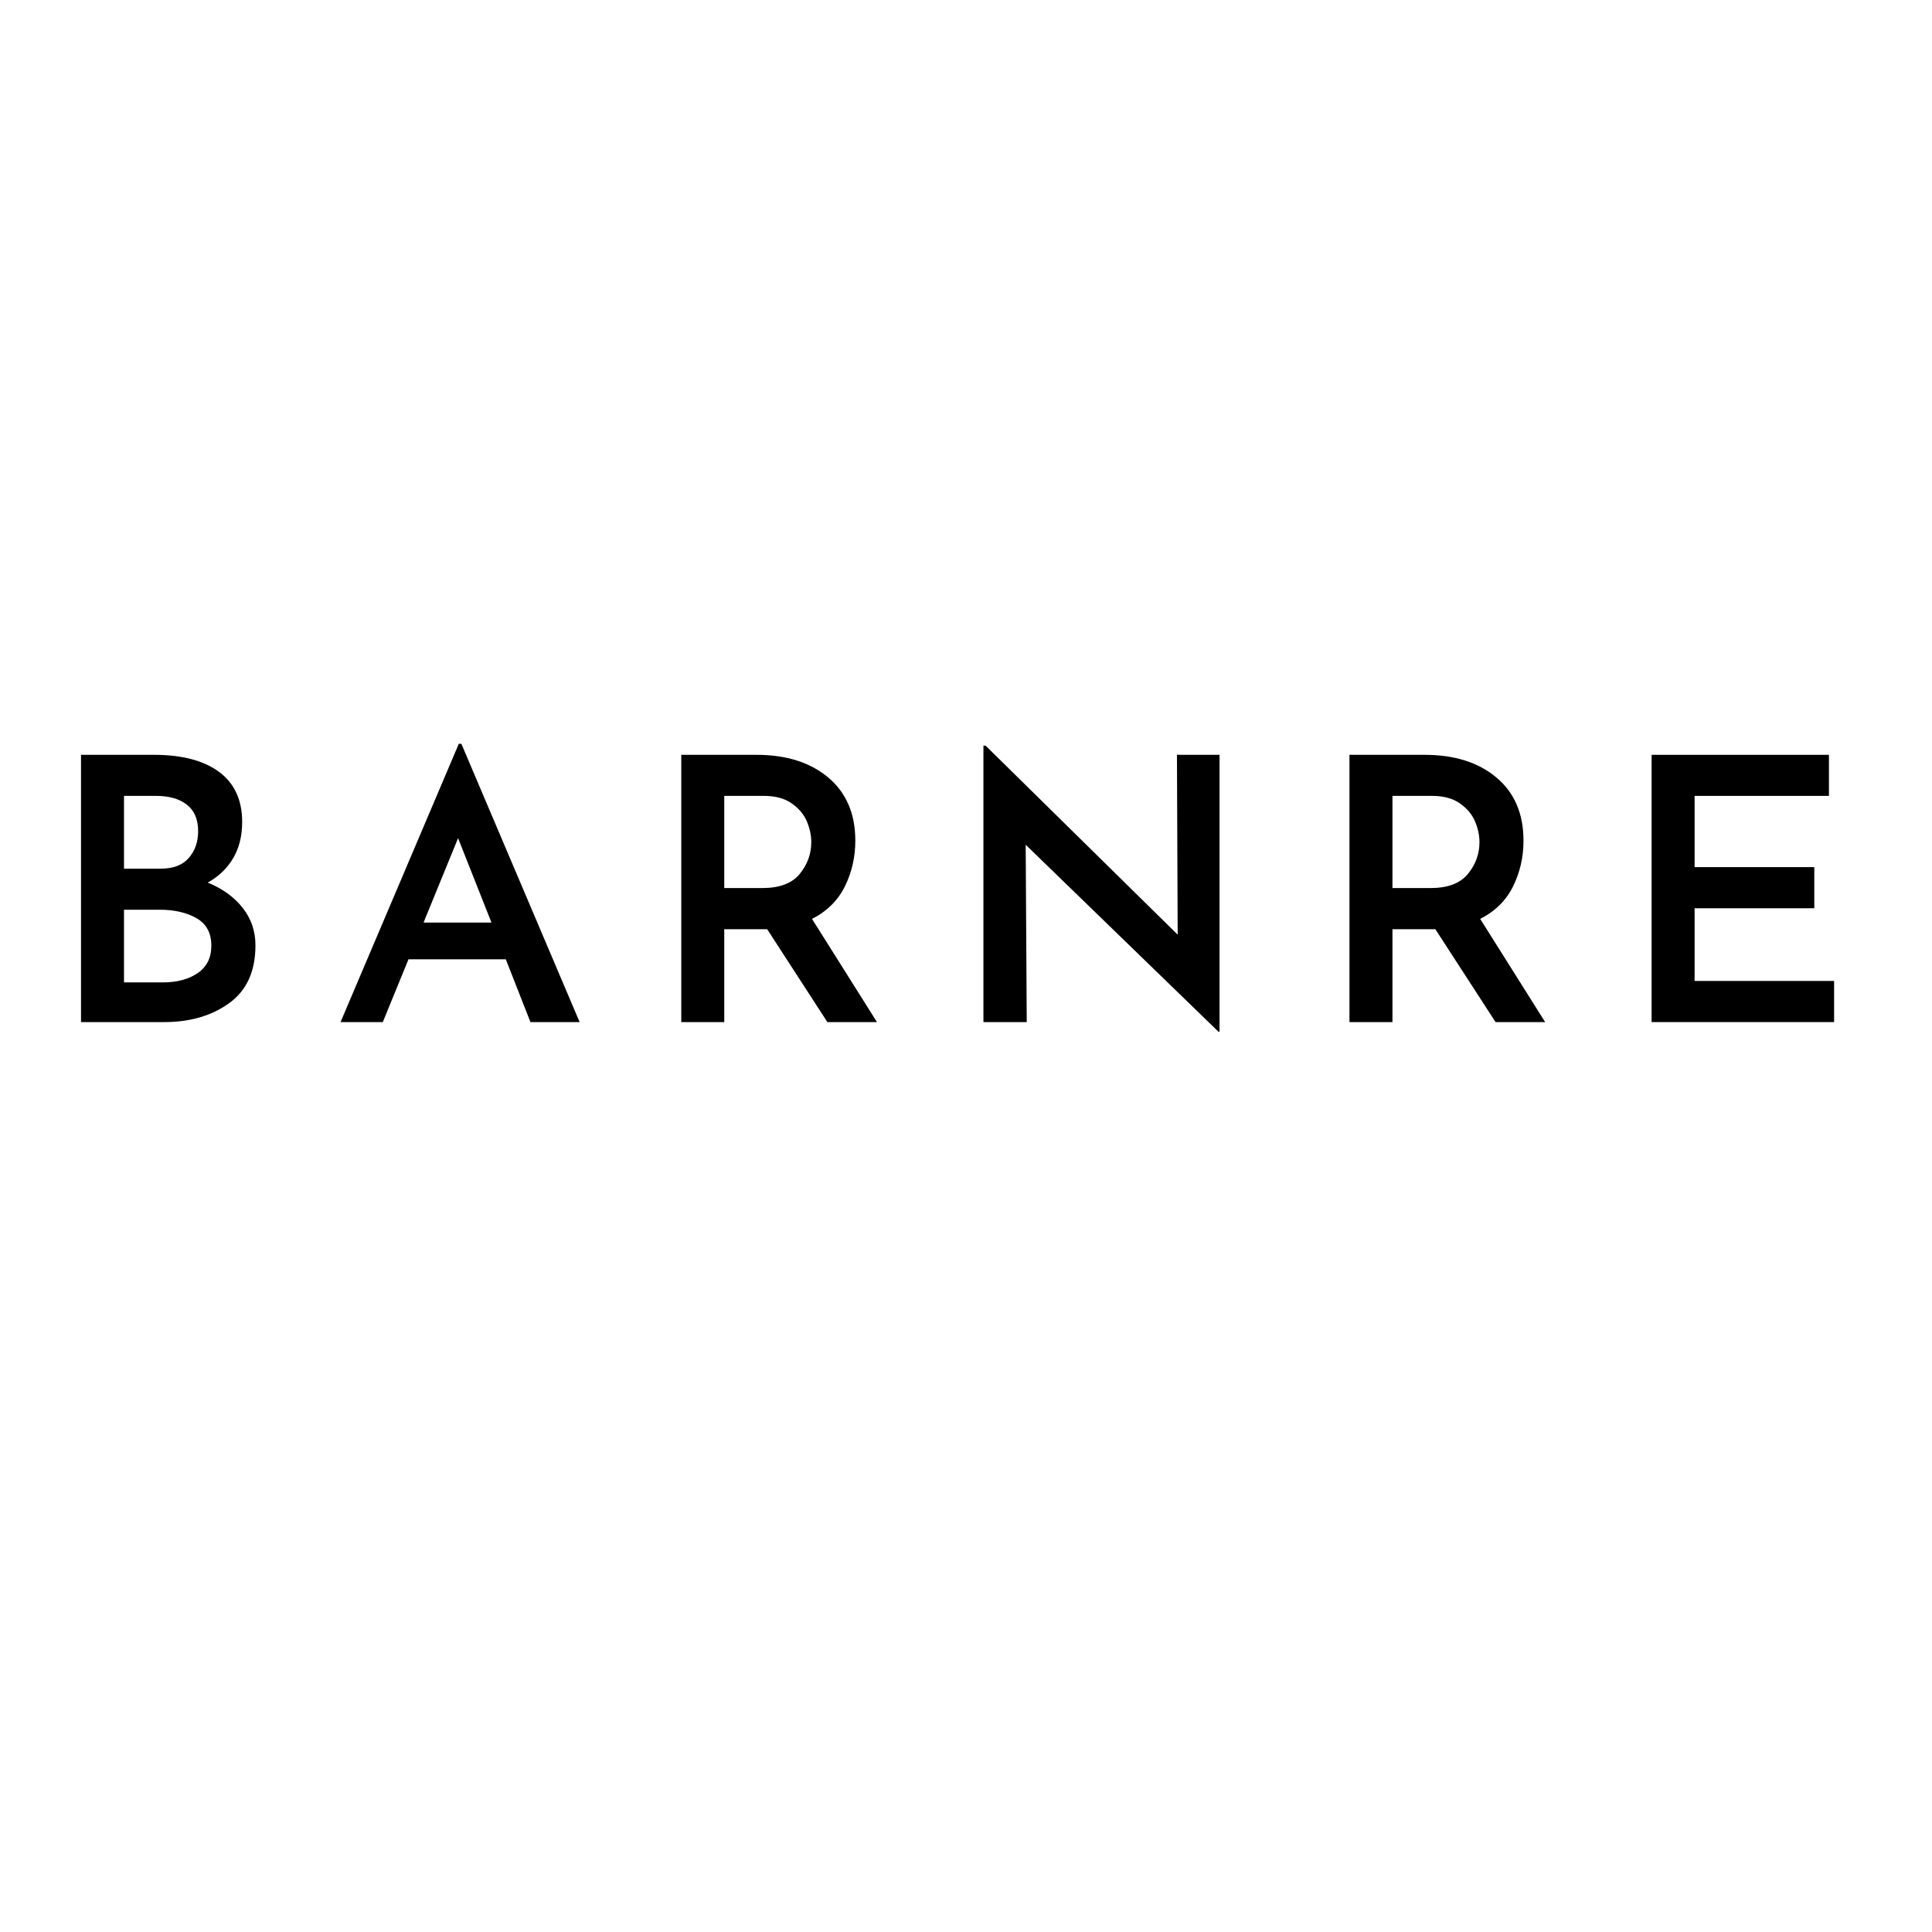 <svg version="1.0" preserveAspectRatio="xMidYMid meet" height="500" viewBox="0 0 375 375" zoomAndPan="magnify" width="500" xmlns:xlink="http://www.w3.org/1999/xlink" xmlns="http://www.w3.org/2000/svg"><defs><g></g></defs><g fill-opacity="1" fill="#000000"><g transform="translate(8.599, 198.387)"><g><path d="M 31.719 -27.078 C 34.613 -25.891 36.879 -24.25 38.516 -22.156 C 40.16 -20.07 40.984 -17.648 40.984 -14.891 C 40.984 -9.859 39.281 -6.117 35.875 -3.672 C 32.477 -1.223 28.285 0 23.297 0 L 7.125 0 L 7.125 -51.875 L 21.312 -51.875 C 26.727 -51.875 30.93 -50.77 33.922 -48.562 C 36.91 -46.352 38.406 -43.113 38.406 -38.844 C 38.406 -36.133 37.82 -33.789 36.656 -31.812 C 35.5 -29.844 33.852 -28.266 31.719 -27.078 Z M 15.469 -29.781 L 22.656 -29.781 C 25.031 -29.781 26.82 -30.469 28.031 -31.844 C 29.25 -33.227 29.859 -34.969 29.859 -37.062 C 29.859 -39.344 29.133 -41.051 27.688 -42.188 C 26.238 -43.332 24.234 -43.906 21.672 -43.906 L 15.469 -43.906 Z M 22.953 -7.703 C 25.754 -7.703 28.031 -8.305 29.781 -9.516 C 31.539 -10.723 32.422 -12.492 32.422 -14.828 C 32.422 -17.297 31.457 -19.078 29.531 -20.172 C 27.613 -21.266 25.227 -21.812 22.375 -21.812 L 15.469 -21.812 L 15.469 -7.703 Z M 22.953 -7.703"></path></g></g></g><g fill-opacity="1" fill="#000000"><g transform="translate(64.396, 198.387)"><g><path d="M 33.781 -12.188 L 14.891 -12.188 L 9.906 0 L 1.703 0 L 24.656 -54.016 L 25.156 -54.016 L 48.109 0 L 38.562 0 Z M 31 -19.312 L 24.516 -35.703 L 17.812 -19.312 Z M 31 -19.312"></path></g></g></g><g fill-opacity="1" fill="#000000"><g transform="translate(125.11, 198.387)"><g><path d="M 35.484 0 L 23.797 -18.031 L 15.469 -18.031 L 15.469 0 L 7.125 0 L 7.125 -51.875 L 21.734 -51.875 C 27.535 -51.875 32.18 -50.398 35.672 -47.453 C 39.16 -44.516 40.906 -40.43 40.906 -35.203 C 40.906 -32.023 40.227 -29.066 38.875 -26.328 C 37.52 -23.598 35.395 -21.5 32.5 -20.031 L 45.109 0 Z M 15.469 -26.016 L 22.875 -26.016 C 26.195 -26.016 28.609 -26.926 30.109 -28.75 C 31.609 -30.582 32.359 -32.641 32.359 -34.922 C 32.359 -36.254 32.07 -37.598 31.5 -38.953 C 30.926 -40.305 29.953 -41.469 28.578 -42.438 C 27.203 -43.414 25.395 -43.906 23.156 -43.906 L 15.469 -43.906 Z M 15.469 -26.016"></path></g></g></g><g fill-opacity="1" fill="#000000"><g transform="translate(183.758, 198.387)"><g><path d="M 52.953 -51.875 L 52.953 1.859 L 52.734 1.859 L 15.328 -34.422 L 15.531 0 L 7.125 0 L 7.125 -53.656 L 7.547 -53.656 L 44.828 -16.969 L 44.688 -51.875 Z M 52.953 -51.875"></path></g></g></g><g fill-opacity="1" fill="#000000"><g transform="translate(254.804, 198.387)"><g><path d="M 35.484 0 L 23.797 -18.031 L 15.469 -18.031 L 15.469 0 L 7.125 0 L 7.125 -51.875 L 21.734 -51.875 C 27.535 -51.875 32.18 -50.398 35.672 -47.453 C 39.16 -44.516 40.906 -40.43 40.906 -35.203 C 40.906 -32.023 40.227 -29.066 38.875 -26.328 C 37.52 -23.598 35.395 -21.5 32.5 -20.031 L 45.109 0 Z M 15.469 -26.016 L 22.875 -26.016 C 26.195 -26.016 28.609 -26.926 30.109 -28.75 C 31.609 -30.582 32.359 -32.641 32.359 -34.922 C 32.359 -36.254 32.07 -37.598 31.5 -38.953 C 30.926 -40.305 29.953 -41.469 28.578 -42.438 C 27.203 -43.414 25.395 -43.906 23.156 -43.906 L 15.469 -43.906 Z M 15.469 -26.016"></path></g></g></g><g fill-opacity="1" fill="#000000"><g transform="translate(313.451, 198.387)"><g><path d="M 41.547 -51.875 L 41.547 -43.906 L 15.469 -43.906 L 15.469 -30.078 L 38.703 -30.078 L 38.703 -22.094 L 15.469 -22.094 L 15.469 -7.984 L 42.547 -7.984 L 42.547 0 L 7.125 0 L 7.125 -51.875 Z M 41.547 -51.875"></path></g></g></g></svg>